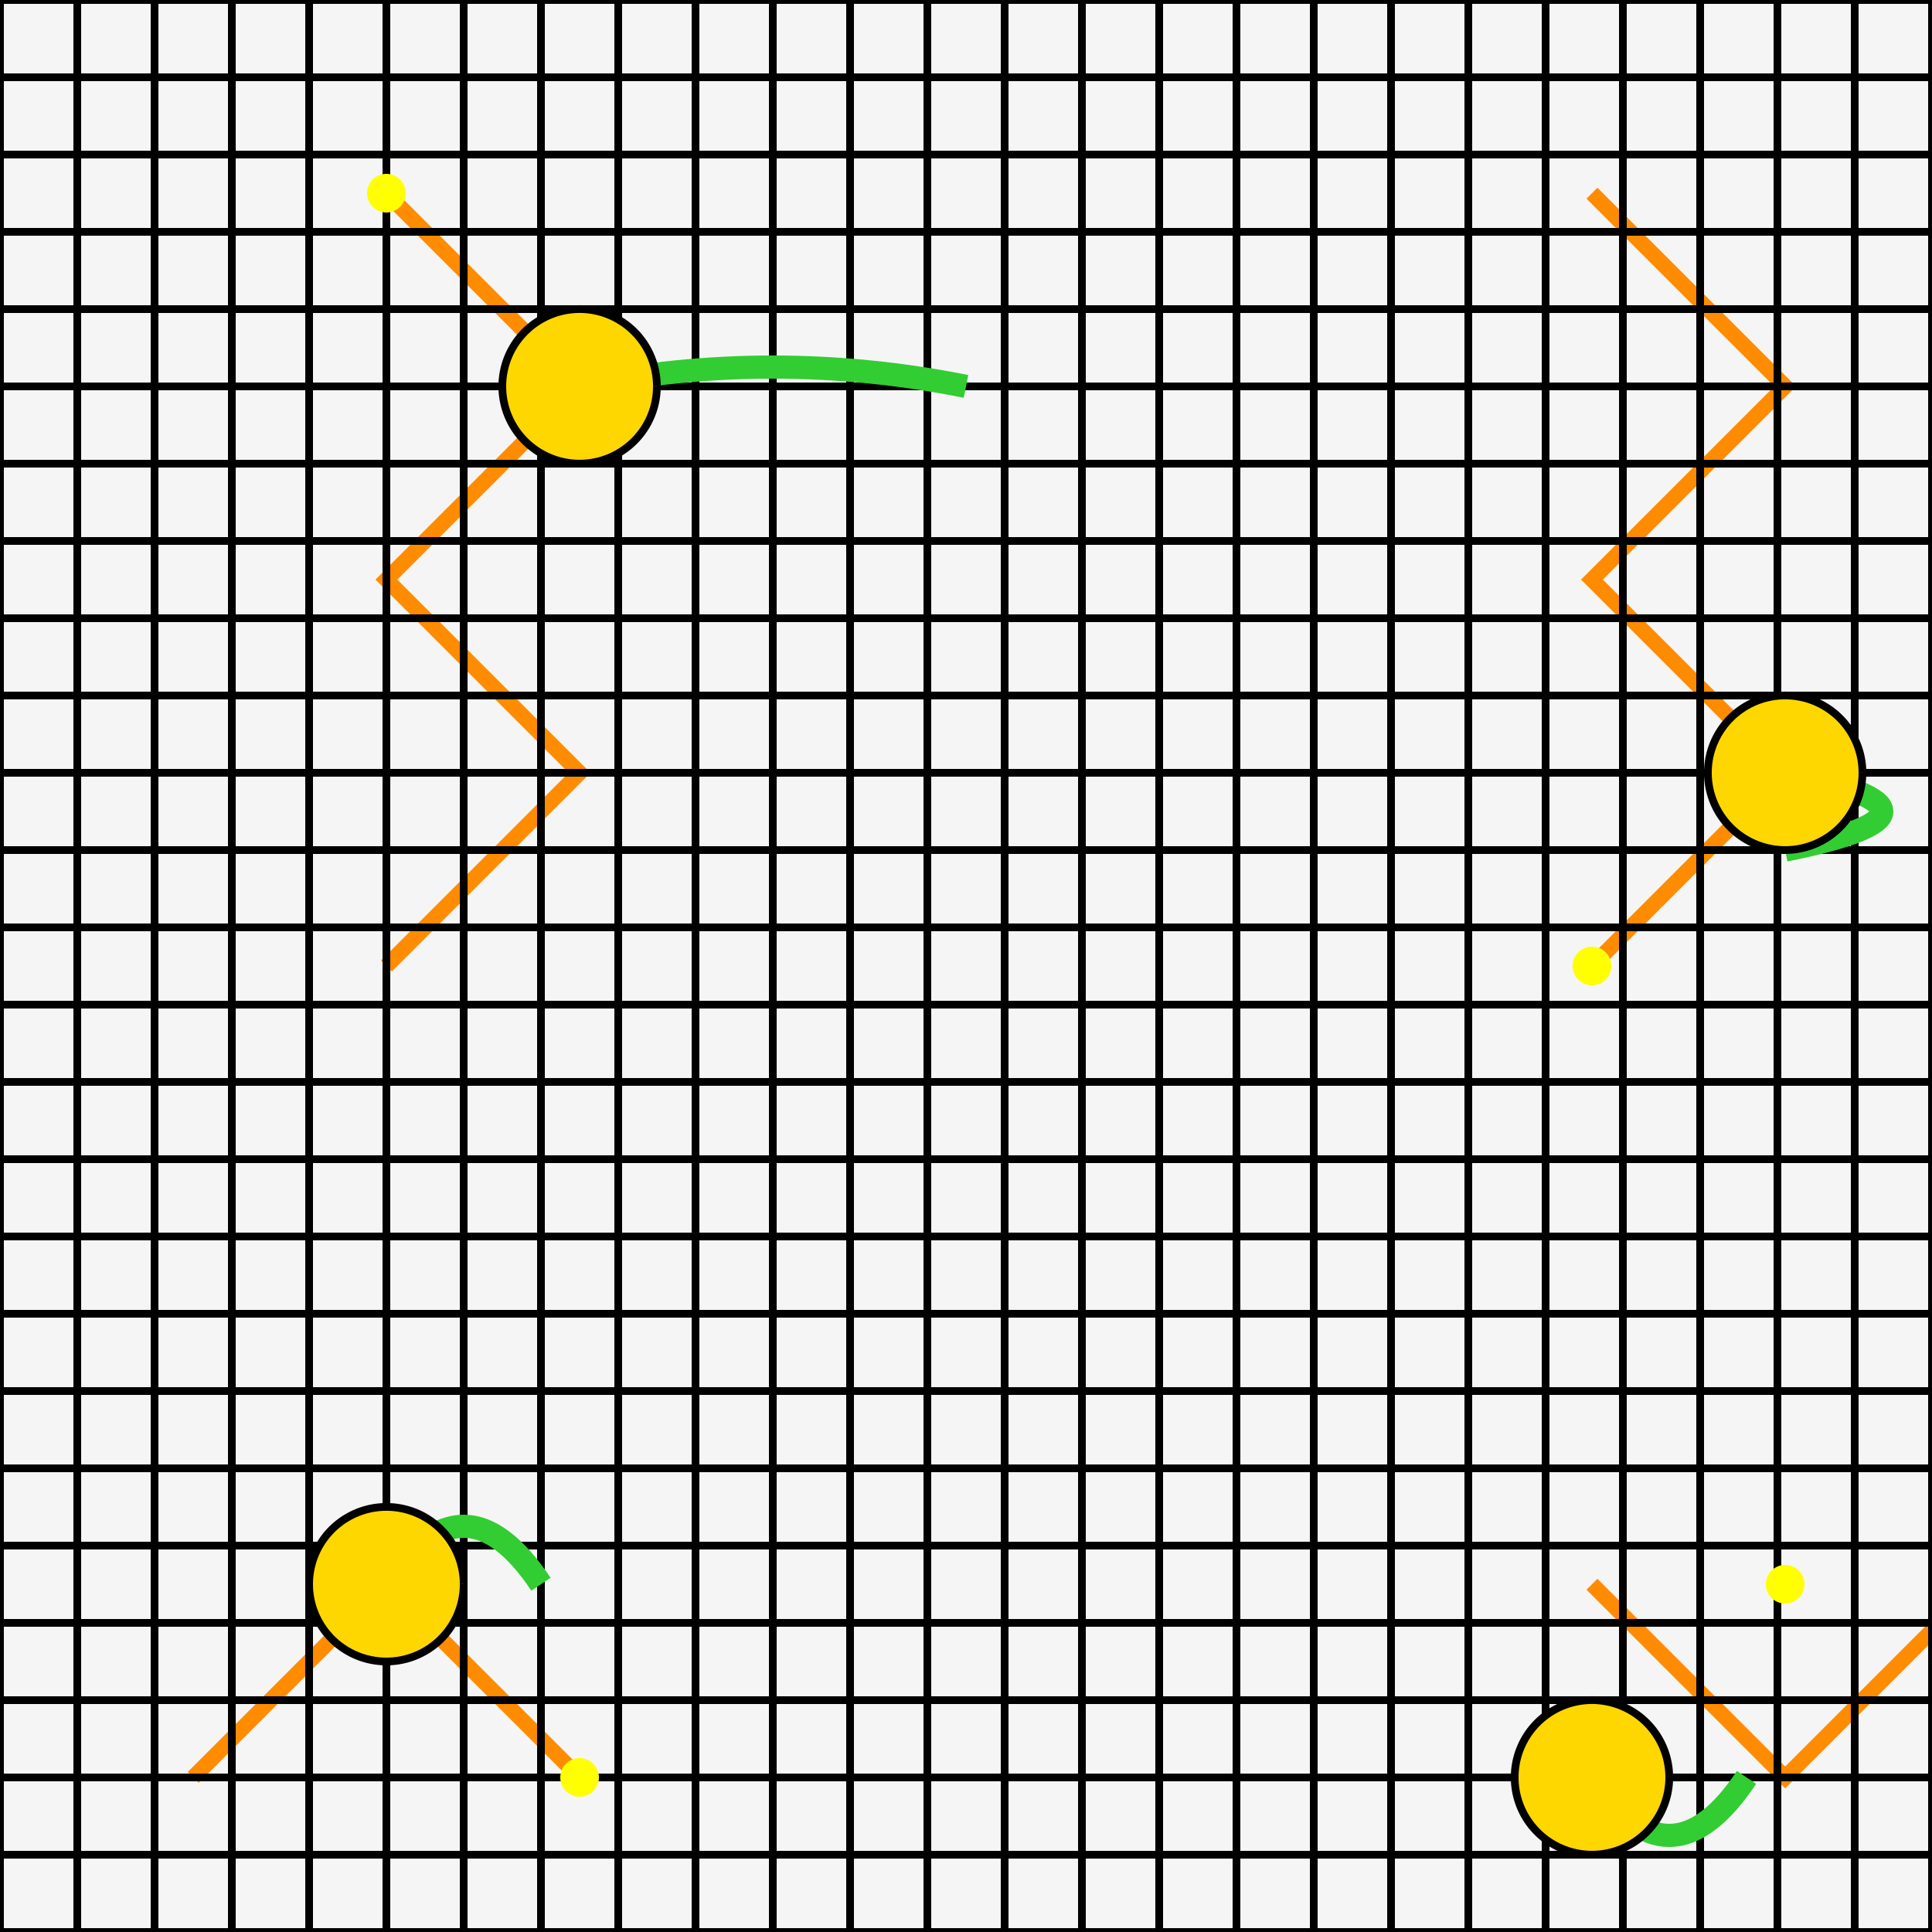 <!--

Generated by DrawGPT.
Free, open source, AI generated images in SVG, PNG, and HTML Canvas format.
https://drawgpt.ai

Created: 2023-09-27T01:09:10.414Z
Link: https://drawgpt.ai/prompt/77634/

-->
<svg xmlns="http://www.w3.org/2000/svg" xmlns:xlink="http://www.w3.org/1999/xlink" width="500" height="500"><defs/><g><rect fill="#F5F5F5" stroke="none" x="0" y="0" width="512" height="512"/><path fill="none" stroke="#FF8C00" paint-order="fill stroke markers" d=" M 100 50 L 150 100 L 100 150 L 150 200 L 100 250" stroke-miterlimit="10" stroke-width="4" stroke-dasharray=""/><path fill="none" stroke="#FF8C00" paint-order="fill stroke markers" d=" M 412 250 L 462 200 L 412 150 L 462 100 L 412 50" stroke-miterlimit="10" stroke-width="4" stroke-dasharray=""/><path fill="none" stroke="#FF8C00" paint-order="fill stroke markers" d=" M 50 460 L 100 410 L 150 460" stroke-miterlimit="10" stroke-width="4" stroke-dasharray=""/><path fill="none" stroke="#FF8C00" paint-order="fill stroke markers" d=" M 412 410 L 462 460 L 512 410" stroke-miterlimit="10" stroke-width="4" stroke-dasharray=""/><path fill="none" stroke="#000000" paint-order="fill stroke markers" d=" M 0 0 L 0 512 M 20 0 L 20 512 M 40 0 L 40 512 M 60 0 L 60 512 M 80 0 L 80 512 M 100 0 L 100 512 M 120 0 L 120 512 M 140 0 L 140 512 M 160 0 L 160 512 M 180 0 L 180 512 M 200 0 L 200 512 M 220 0 L 220 512 M 240 0 L 240 512 M 260 0 L 260 512 M 280 0 L 280 512 M 300 0 L 300 512 M 320 0 L 320 512 M 340 0 L 340 512 M 360 0 L 360 512 M 380 0 L 380 512 M 400 0 L 400 512 M 420 0 L 420 512 M 440 0 L 440 512 M 460 0 L 460 512 M 480 0 L 480 512 M 500 0 L 500 512" stroke-miterlimit="10" stroke-width="2" stroke-dasharray=""/><path fill="none" stroke="#000000" paint-order="fill stroke markers" d=" M 0 0 L 512 0 M 0 20 L 512 20 M 0 40 L 512 40 M 0 60 L 512 60 M 0 80 L 512 80 M 0 100 L 512 100 M 0 120 L 512 120 M 0 140 L 512 140 M 0 160 L 512 160 M 0 180 L 512 180 M 0 200 L 512 200 M 0 220 L 512 220 M 0 240 L 512 240 M 0 260 L 512 260 M 0 280 L 512 280 M 0 300 L 512 300 M 0 320 L 512 320 M 0 340 L 512 340 M 0 360 L 512 360 M 0 380 L 512 380 M 0 400 L 512 400 M 0 420 L 512 420 M 0 440 L 512 440 M 0 460 L 512 460 M 0 480 L 512 480 M 0 500 L 512 500" stroke-miterlimit="10" stroke-width="2" stroke-dasharray=""/><path fill="#FFFF00" stroke="none" paint-order="stroke fill markers" d=" M 100 50 L 105 50 A 5 5 0 1 1 105 49.995"/><path fill="#FFFF00" stroke="none" paint-order="stroke fill markers" d=" M 412 250 L 417 250 A 5 5 0 1 1 417 249.995"/><path fill="#FFFF00" stroke="none" paint-order="stroke fill markers" d=" M 150 460 L 155 460 A 5 5 0 1 1 155 459.995"/><path fill="#FFFF00" stroke="none" paint-order="stroke fill markers" d=" M 462 410 L 467 410 A 5 5 0 1 1 467 409.995"/><path fill="none" stroke="#32CD32" paint-order="fill stroke markers" d=" M 150 100 Q 200 90 250 100" stroke-miterlimit="10" stroke-width="6" stroke-dasharray=""/><path fill="none" stroke="#32CD32" paint-order="fill stroke markers" d=" M 462 200 Q 512 210 462 220" stroke-miterlimit="10" stroke-width="6" stroke-dasharray=""/><path fill="none" stroke="#32CD32" paint-order="fill stroke markers" d=" M 100 410 Q 120 380 140 410" stroke-miterlimit="10" stroke-width="6" stroke-dasharray=""/><path fill="none" stroke="#32CD32" paint-order="fill stroke markers" d=" M 412 460 Q 432 490 452 460" stroke-miterlimit="10" stroke-width="6" stroke-dasharray=""/><path fill="#FFD700" stroke="#000000" paint-order="fill stroke markers" d=" M 170 100 A 20 20 0 1 1 170 99.98" stroke-miterlimit="10" stroke-width="2" stroke-dasharray=""/><path fill="#FFD700" stroke="#000000" paint-order="fill stroke markers" d=" M 482 200 A 20 20 0 1 1 482 199.98" stroke-miterlimit="10" stroke-width="2" stroke-dasharray=""/><path fill="#FFD700" stroke="#000000" paint-order="fill stroke markers" d=" M 120 410 A 20 20 0 1 1 120 409.98" stroke-miterlimit="10" stroke-width="2" stroke-dasharray=""/><path fill="#FFD700" stroke="#000000" paint-order="fill stroke markers" d=" M 432 460 A 20 20 0 1 1 432 459.98" stroke-miterlimit="10" stroke-width="2" stroke-dasharray=""/></g></svg>
